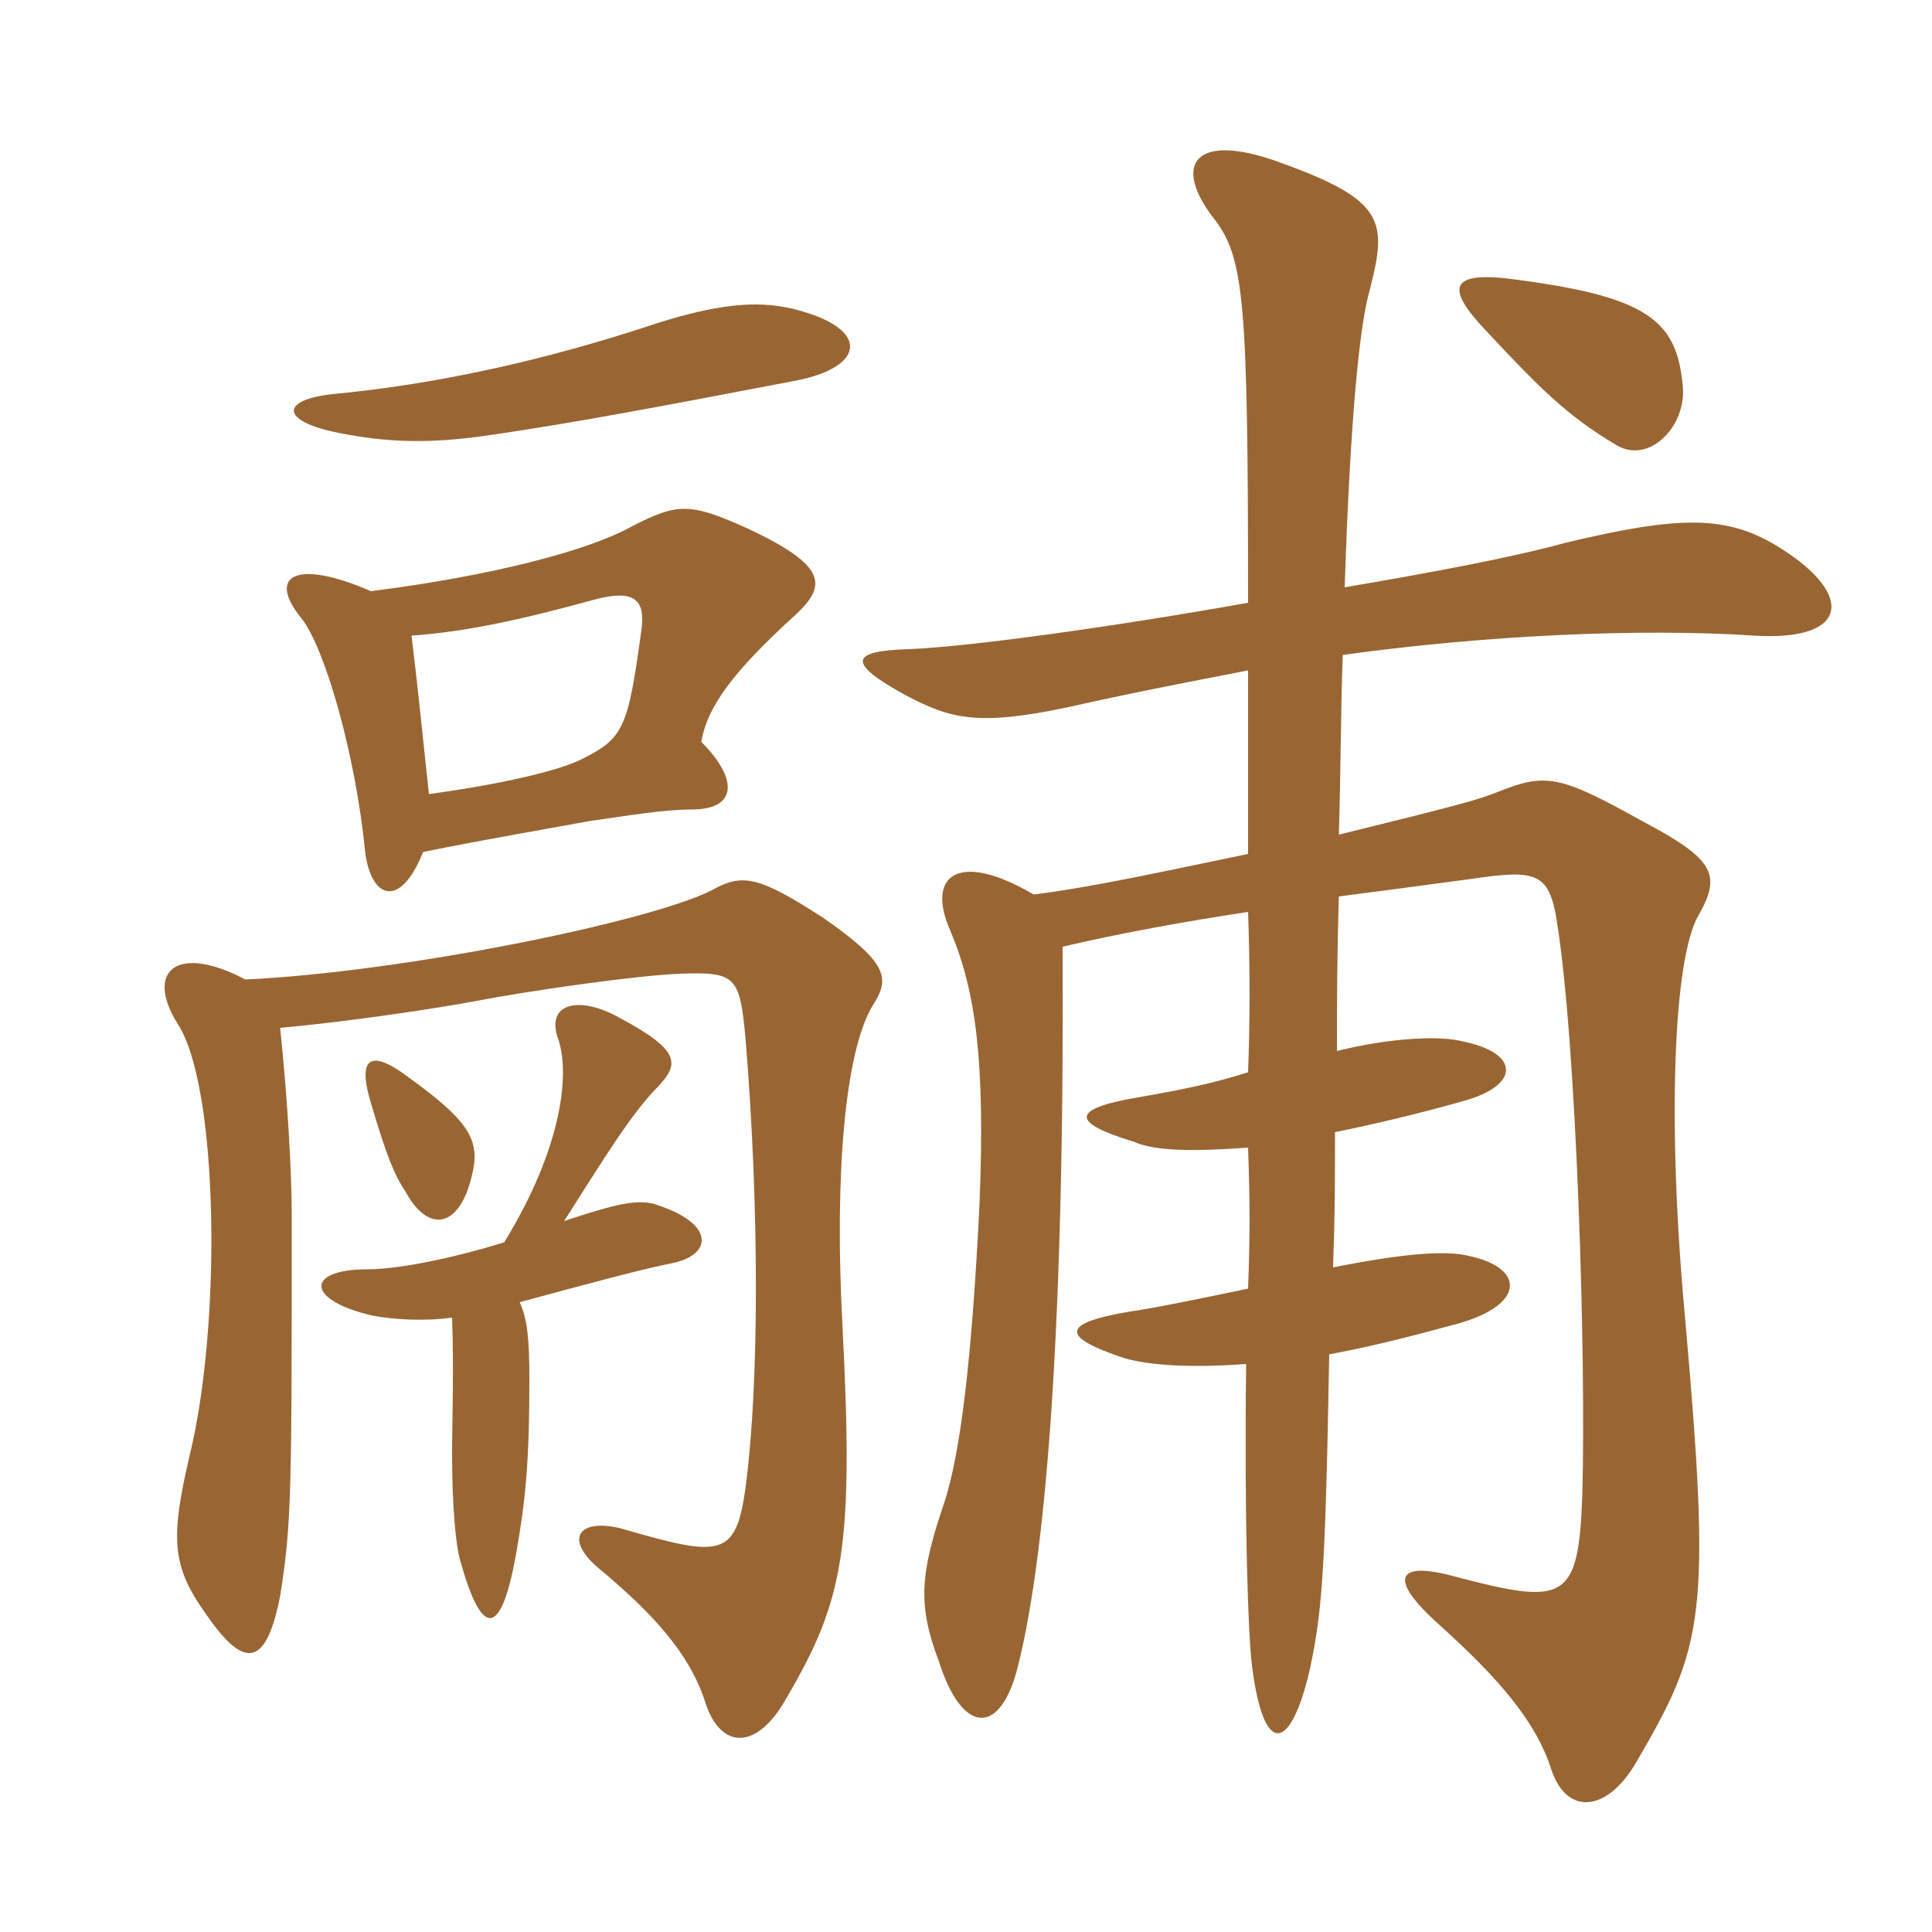 <svg xmlns="http://www.w3.org/2000/svg" xmlns:xlink="http://www.w3.org/1999/xlink" width="150" height="150"><path fill="#996633" padding="10" d="M130.65 30C130.20 24.75 127.80 22.95 116.85 21.60C112.50 21.15 112.35 22.50 115.35 25.65C119.55 30.15 121.65 32.25 125.40 34.50C127.95 36.15 130.95 33.15 130.65 30ZM96.90 52.05C96.90 56.10 96.90 61.20 96.90 66.30C91.05 67.50 85.05 68.85 80.25 69.45C74.40 66 71.85 67.95 73.80 72.30C75.75 76.95 76.50 82.35 76.05 93.45C75.45 105.75 74.55 112.80 73.35 116.55C71.40 122.25 71.25 124.65 72.90 129C74.70 134.70 77.70 134.85 79.05 129.30C81.30 120.30 82.65 102.15 82.50 73.50C87 72.45 91.95 71.55 96.90 70.80C97.05 75 97.05 79.35 96.90 83.25C94.05 84.15 91.80 84.60 88.35 85.20C83.10 86.10 83.10 87.15 88.05 88.65C89.70 89.40 92.85 89.40 96.90 89.10C97.05 93.30 97.05 96 96.90 100.05C93.30 100.80 89.70 101.55 87.60 101.85C82.35 102.75 82.35 103.80 87.30 105.45C89.40 106.05 92.70 106.20 96.75 105.90C96.60 118.05 96.90 126.90 97.20 129.30C98.10 136.50 100.20 136.05 101.70 129.60C102.60 125.25 102.90 122.70 103.20 105.15C106.50 104.55 109.95 103.65 113.25 102.75C118.50 101.25 118.35 98.40 114 97.50C112.20 97.05 108.75 97.35 103.50 98.40C103.65 94.05 103.65 91.80 103.65 87.90C106.65 87.30 110.40 86.40 113.55 85.50C118.05 84.30 118.05 81.75 113.55 80.85C111.90 80.40 108 80.55 103.80 81.60C103.80 77.85 103.80 74.55 103.95 69.60C107.40 69.15 110.85 68.70 114.15 68.25C119.25 67.50 120.30 67.65 120.90 71.70C122.40 81.15 123.15 105.15 122.85 116.10C122.55 124.35 121.50 124.65 112.95 122.40C108.60 121.20 107.55 122.40 111.75 126.15C116.40 130.35 119.25 133.65 120.45 137.40C121.65 141 124.80 140.70 127.05 136.80C132.30 127.80 132.90 125.55 130.80 102C129.45 87.30 129.90 74.55 131.85 71.10C133.65 67.95 133.20 66.75 127.50 63.75C121.05 60.15 120 60 116.25 61.50C114.75 62.10 113.10 62.55 103.95 64.80C104.10 59.55 104.10 54.90 104.25 50.85C115.05 49.35 127.20 48.75 136.20 49.35C143.55 49.80 144 46.20 138.30 42.60C134.10 39.90 130.35 40.05 121.50 42.15C117.75 43.20 111.45 44.40 104.40 45.60C104.85 31.95 105.60 25.05 106.35 22.50C107.70 17.25 107.55 15.60 99.75 12.75C92.70 10.05 90.90 12.75 94.35 17.10C96.60 20.10 96.90 23.55 96.90 46.80C85.95 48.75 74.85 50.25 70.50 50.40C66 50.55 65.70 51.45 70.35 54C73.80 55.80 75.90 56.40 82.95 54.90C87.60 53.85 92.25 52.95 96.90 52.05ZM36.75 90.75C37.20 88.35 36.15 86.85 31.80 83.70C28.65 81.30 27.75 82.20 28.80 85.65C30 89.70 30.60 91.20 31.50 92.55C33.30 95.85 35.85 95.40 36.75 90.75ZM61.80 29.55C67.20 28.50 67.65 25.50 61.65 24C58.65 23.25 55.50 23.70 51.15 25.05C42.15 28.05 33.75 29.85 25.80 30.60C21.75 31.05 21.75 32.70 26.25 33.60C30 34.35 33.30 34.50 38.25 33.75C44.40 32.85 50.85 31.65 61.80 29.55ZM21.75 79.80C26.85 79.35 33.90 78.30 37.05 77.70C40.95 76.95 49.20 75.75 52.80 75.60C57.15 75.45 57.45 75.75 57.90 80.85C58.95 93.75 58.95 107.40 57.90 115.35C57.15 121.05 55.95 120.90 48.15 118.65C45 117.90 43.80 119.40 46.35 121.65C50.70 125.25 53.55 128.40 54.75 132.15C55.95 135.90 58.80 135.90 61.05 131.85C65.55 124.20 66.30 120.15 65.40 102.75C64.80 91.50 65.55 81.60 67.80 78C69.15 75.90 68.85 74.70 63.90 71.25C58.80 67.95 57.60 67.80 55.20 69.15C50.40 71.55 31.50 75.45 19.05 76.05C13.65 73.20 11.25 75.45 13.80 79.50C16.95 84.30 17.25 102.75 14.70 113.10C13.20 119.55 13.35 121.65 16.05 125.40C19.05 129.75 20.70 129.30 21.75 123.90C22.65 118.35 22.65 115.65 22.65 94.35C22.65 91.20 22.35 85.50 21.75 79.80ZM39.15 96.45C34.80 97.80 30.75 98.55 28.50 98.55C23.70 98.55 23.70 100.95 28.95 102.15C30.60 102.45 32.85 102.60 35.10 102.30C35.25 106.50 35.10 110.10 35.10 112.95C35.10 117 35.40 120 35.70 121.05C37.35 127.05 38.85 127.35 40.05 120.75C40.80 116.55 41.10 113.55 41.10 107.10C41.10 103.95 40.95 102.45 40.35 101.10C45.90 99.60 49.80 98.55 52.05 98.10C55.35 97.50 55.65 94.95 50.70 93.45C49.35 93.15 47.85 93.45 43.80 94.80C46.95 89.85 49.05 86.40 51.15 84.30C52.65 82.65 52.95 81.60 48.15 79.05C45 77.25 42.30 77.85 43.35 80.70C44.25 83.40 43.65 89.10 39.15 96.45ZM31.95 49.35C36.15 49.05 40.35 48.15 46.35 46.50C49.35 45.75 50.10 46.65 49.80 48.90C48.75 56.55 48.45 57.30 45.15 58.95C43.35 59.85 38.85 60.90 33.30 61.65C32.85 57.45 32.40 52.95 31.95 49.35ZM32.85 66.15C37.20 65.25 43.35 64.20 45.75 63.75C48.90 63.30 51.60 62.85 53.70 62.85C57.30 62.85 57.30 60.45 54.45 57.60C54.90 54.90 56.85 52.20 61.80 47.70C64.20 45.45 64.20 43.95 58.20 41.10C53.55 39 52.65 39 48.90 40.95C45.60 42.75 38.25 44.70 28.80 45.90C22.95 43.35 20.70 44.70 23.40 48C25.20 50.25 27.60 58.50 28.35 66.15C28.80 69.75 31.05 70.65 32.85 66.15Z"/></svg>